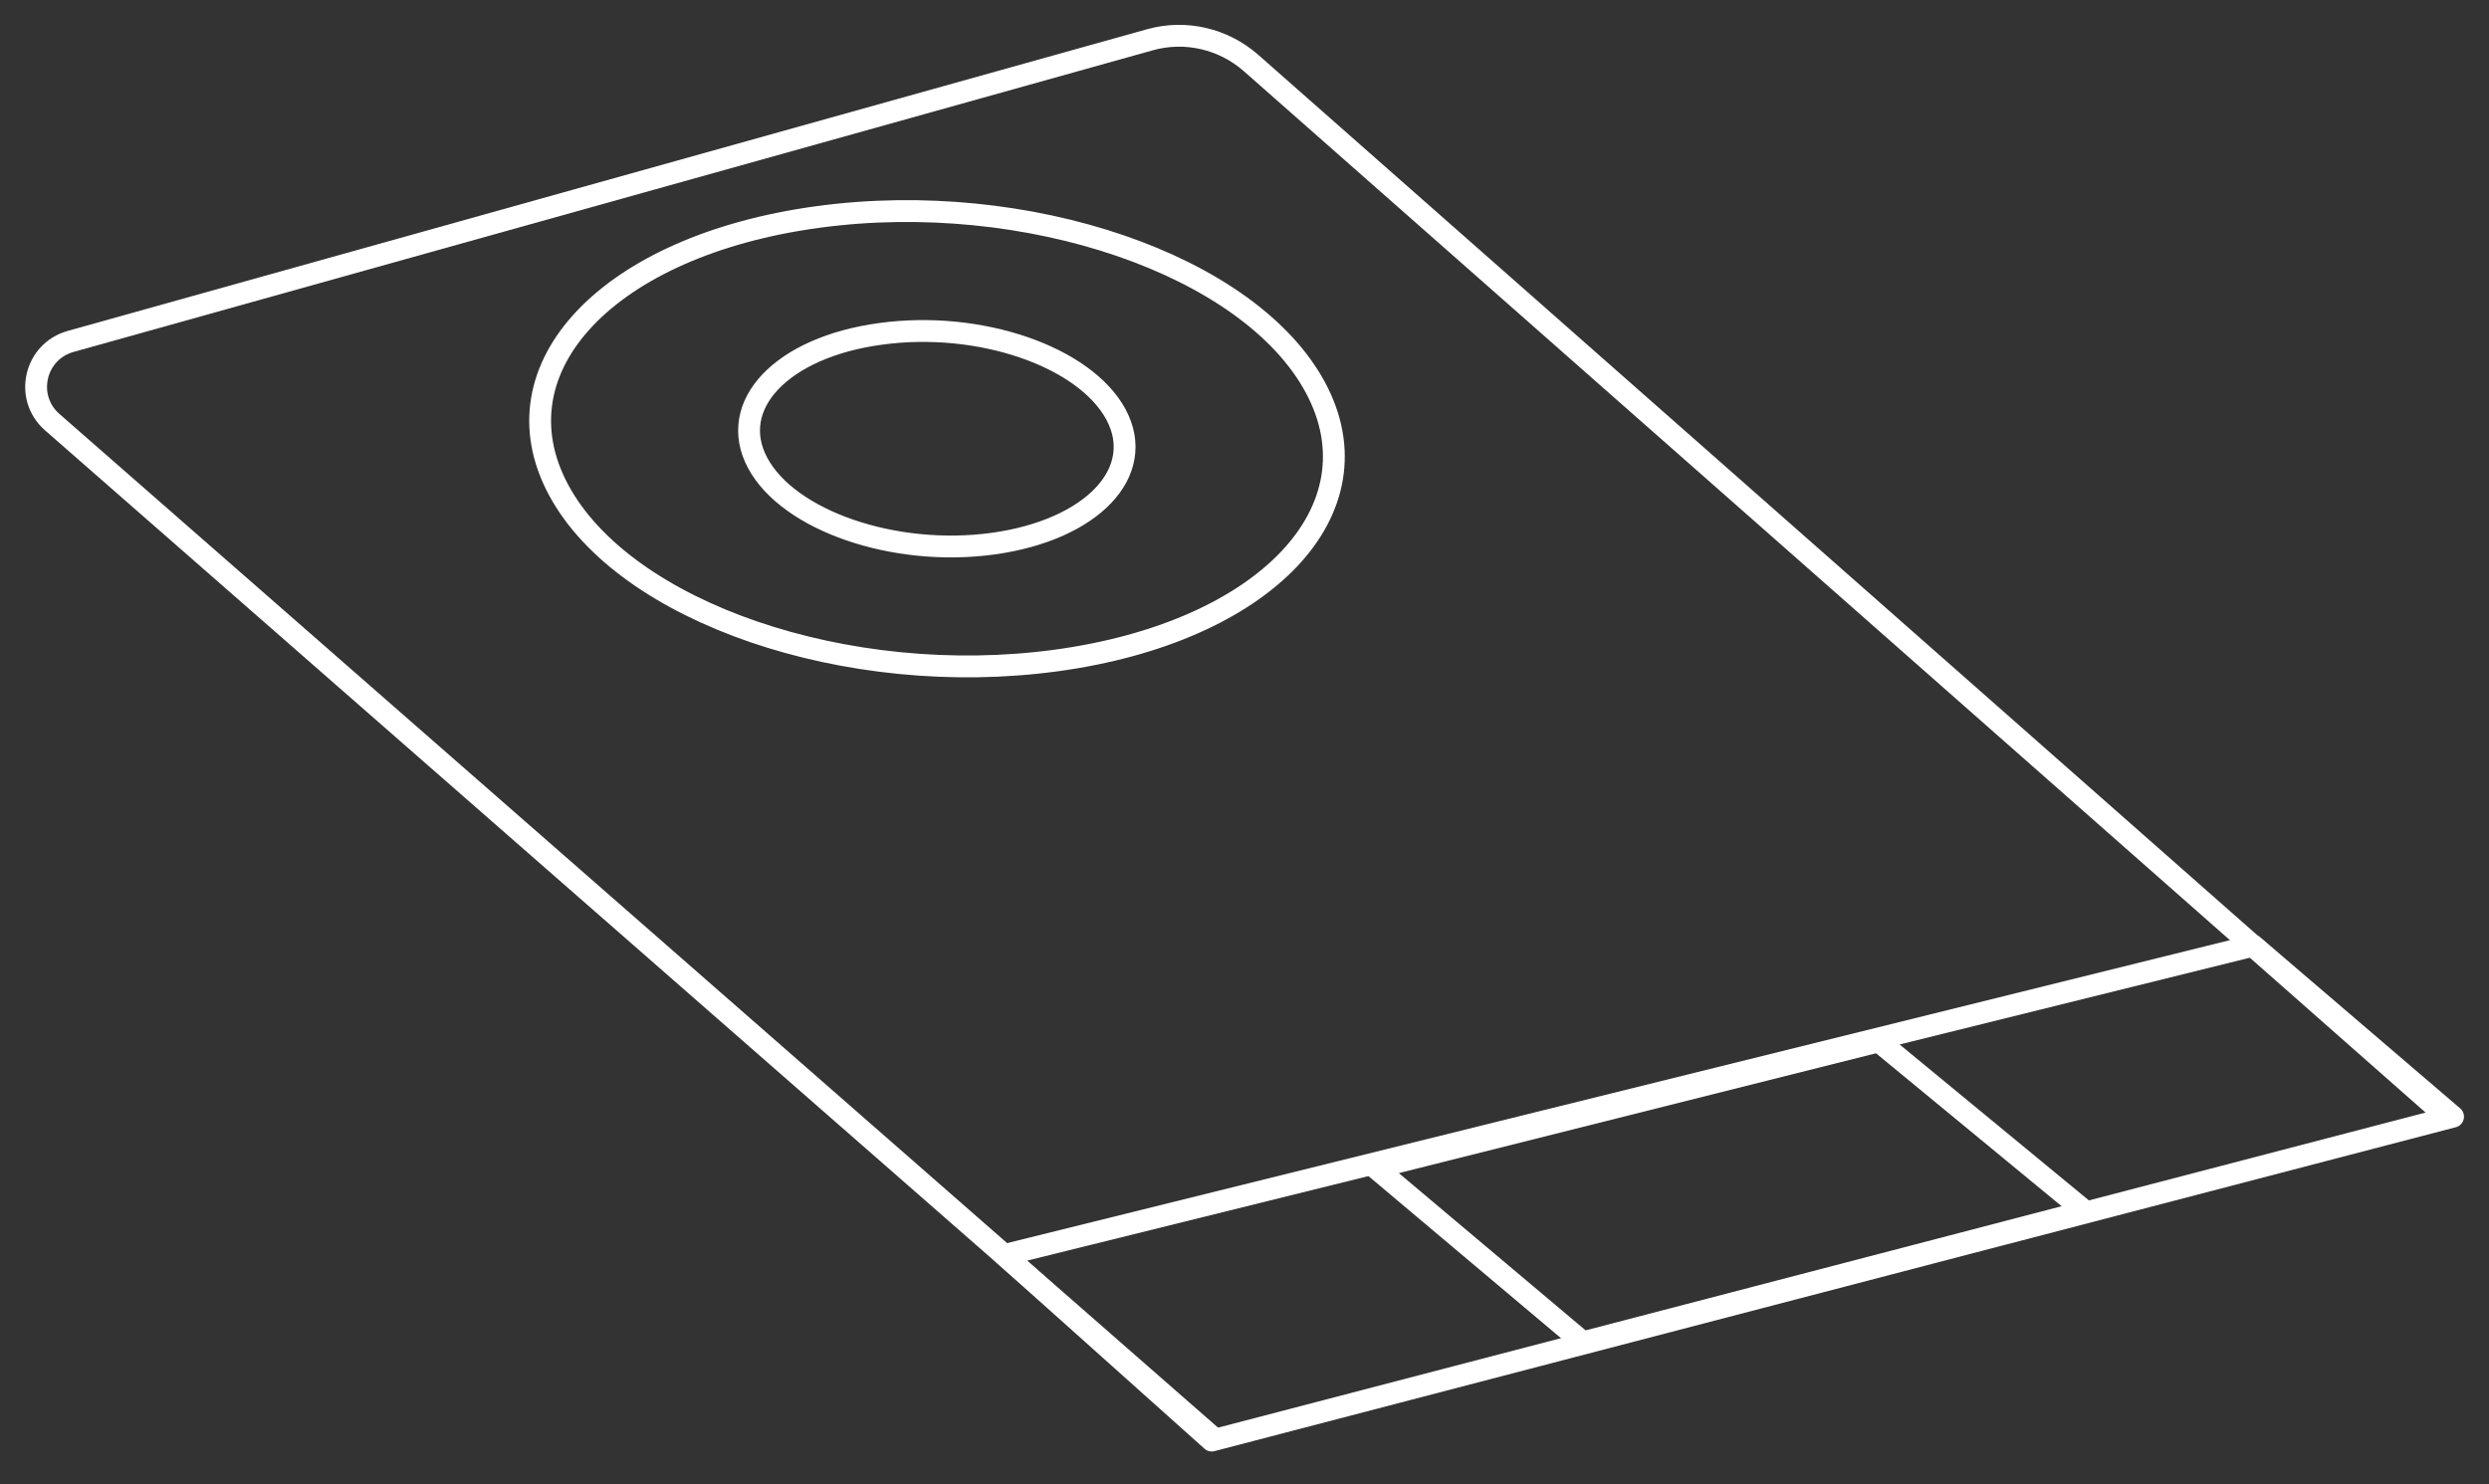 <svg width="114" height="68" viewBox="0 0 114 68" fill="none" xmlns="http://www.w3.org/2000/svg">
<rect x="0" y="0" width="114" height="68" fill="#333333" stroke="none"/>
<path d="M55.477 65.799L2.387 19.337C1.103 18.203 1.58 16.101 3.243 15.64L52.662 1.824C54.292 1.364 56.037 1.774 57.305 2.891L112.008 51.111" stroke="white" stroke-linecap="round" stroke-linejoin="round"/>
<path d="M60.251 17.76C57.239 12.141 47.032 8.642 37.468 9.94C27.887 11.238 22.57 16.823 25.582 22.442C28.595 28.061 38.801 31.56 48.366 30.262C57.93 28.965 63.264 23.379 60.251 17.76Z" stroke="white" stroke-linecap="round" stroke-linejoin="round"/>
<path d="M51.115 18.992C49.683 16.331 44.859 14.671 40.332 15.296C35.805 15.903 33.286 18.565 34.702 21.21C36.118 23.855 40.958 25.531 45.485 24.907C50.012 24.282 52.531 21.637 51.115 18.992Z" stroke="white" stroke-linecap="round" stroke-linejoin="round"/>
<path d="M112.354 51.16L103.201 43.324L46 57.5L55.5 66L112.354 51.16Z" stroke="white" stroke-linecap="round" stroke-linejoin="round"/>
<path d="M63 53.5L86.047 47.71L95.5 55.5L72.5 61.5L63 53.5Z" stroke="white" stroke-linecap="round" stroke-linejoin="round"/>
</svg>
